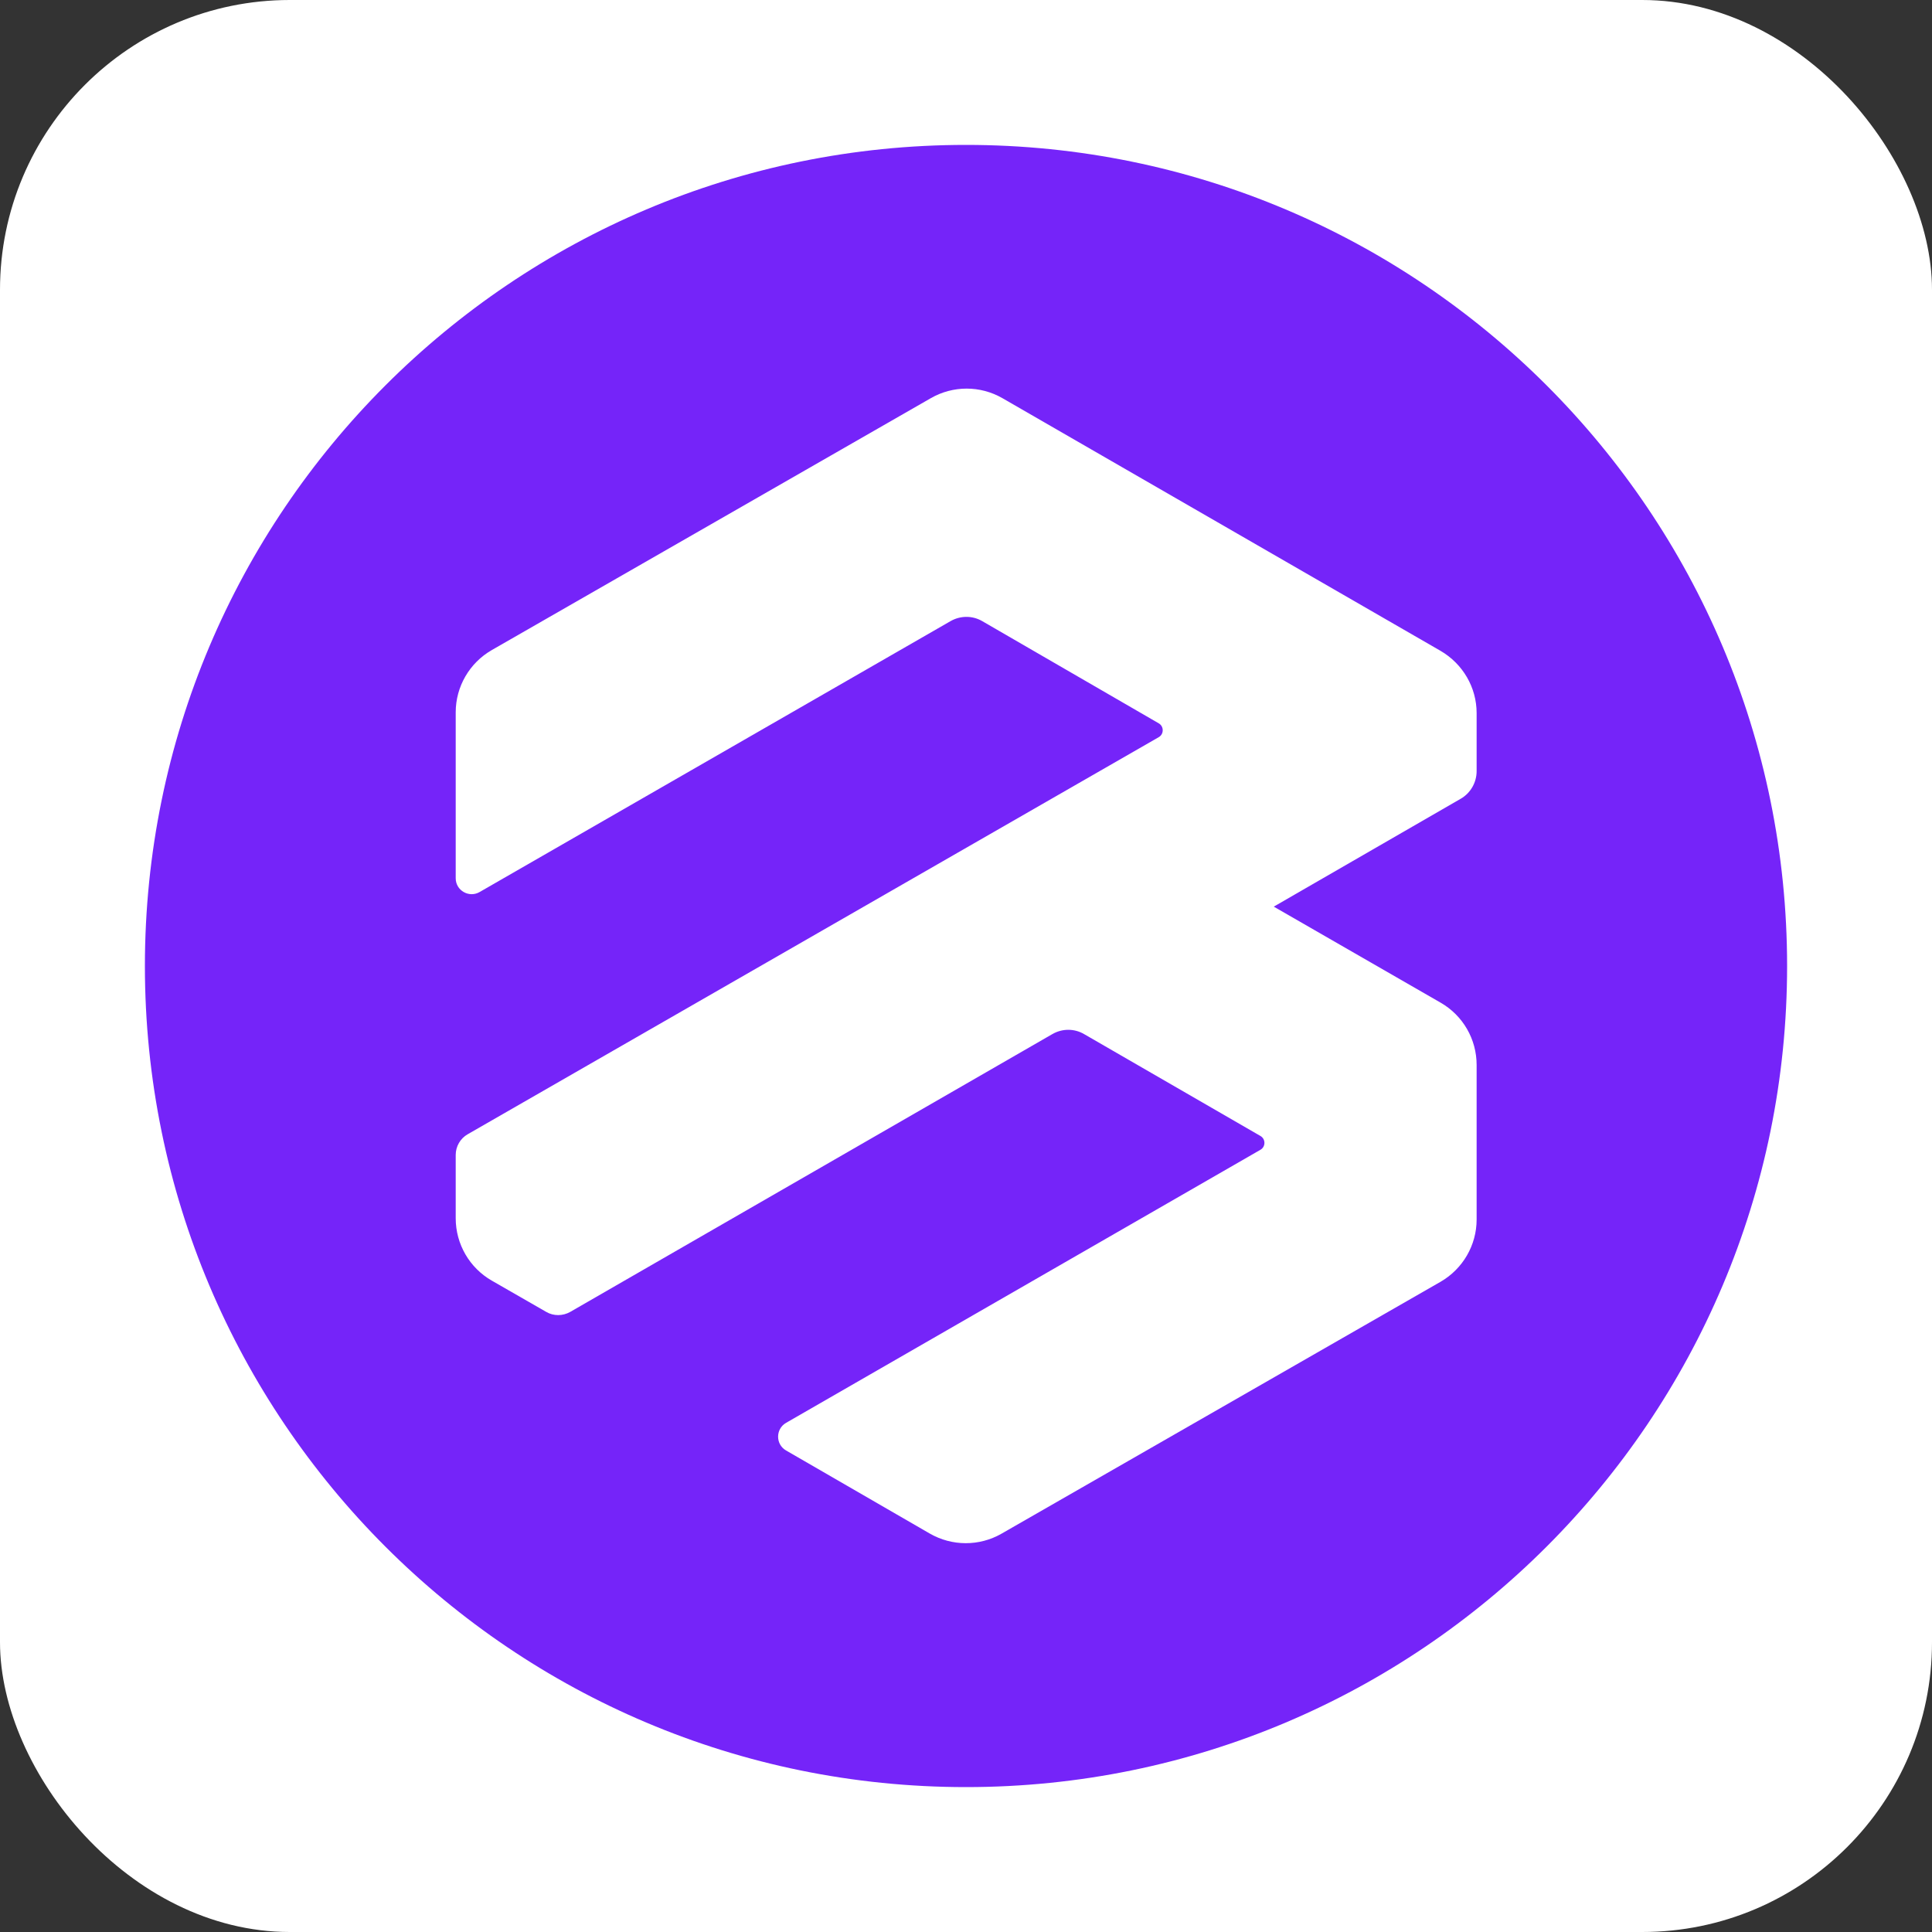 <svg width="40" height="40" viewBox="0 0 40 40" fill="none" xmlns="http://www.w3.org/2000/svg">
<rect x="0" y="0" width="40" height="40" fill="#333333" stroke="none"/>
<rect width="40" height="40" rx="6" fill="white"/>
<g clip-path="url(#clip0_4671_8582)">
<path fill-rule="evenodd" clip-rule="evenodd" d="M20 3C29.39 3 37 10.61 37 20C37 29.39 29.39 37 20 37C10.61 37 3 29.39 3 20C3 10.614 10.61 3 20 3Z" fill="#7524F9"/>
<path fill-rule="evenodd" clip-rule="evenodd" d="M30.572 14.764V15.966C30.572 16.201 30.445 16.421 30.243 16.537L26.372 18.771L29.828 20.76C30.29 21.026 30.572 21.517 30.572 22.049V25.249C30.572 25.78 30.286 26.272 29.825 26.538L20.734 31.754C20.275 32.016 19.711 32.016 19.249 31.75L16.274 30.03C16.055 29.904 16.055 29.586 16.274 29.459L26.096 23.805C26.206 23.742 26.206 23.582 26.096 23.519L22.447 21.411C22.244 21.291 21.992 21.291 21.786 21.411L11.805 27.162C11.652 27.248 11.463 27.251 11.31 27.162L10.182 26.514C9.72 26.249 9.435 25.757 9.435 25.223V23.911C9.435 23.735 9.531 23.569 9.684 23.483L23.991 15.262C24.1 15.199 24.1 15.039 23.991 14.976L20.338 12.861C20.136 12.742 19.884 12.742 19.678 12.861L9.929 18.469C9.71 18.595 9.435 18.436 9.435 18.184V14.747C9.435 14.216 9.72 13.725 10.182 13.459L19.273 8.243C19.731 7.98 20.295 7.98 20.753 8.243L29.825 13.475C30.286 13.744 30.572 14.232 30.572 14.764Z" fill="white"/>
</g>
<defs>
<clipPath id="clip0_4671_8582">
<rect width="34" height="34" fill="white" transform="translate(3 3)"/>
</clipPath>
</defs>
</svg>
